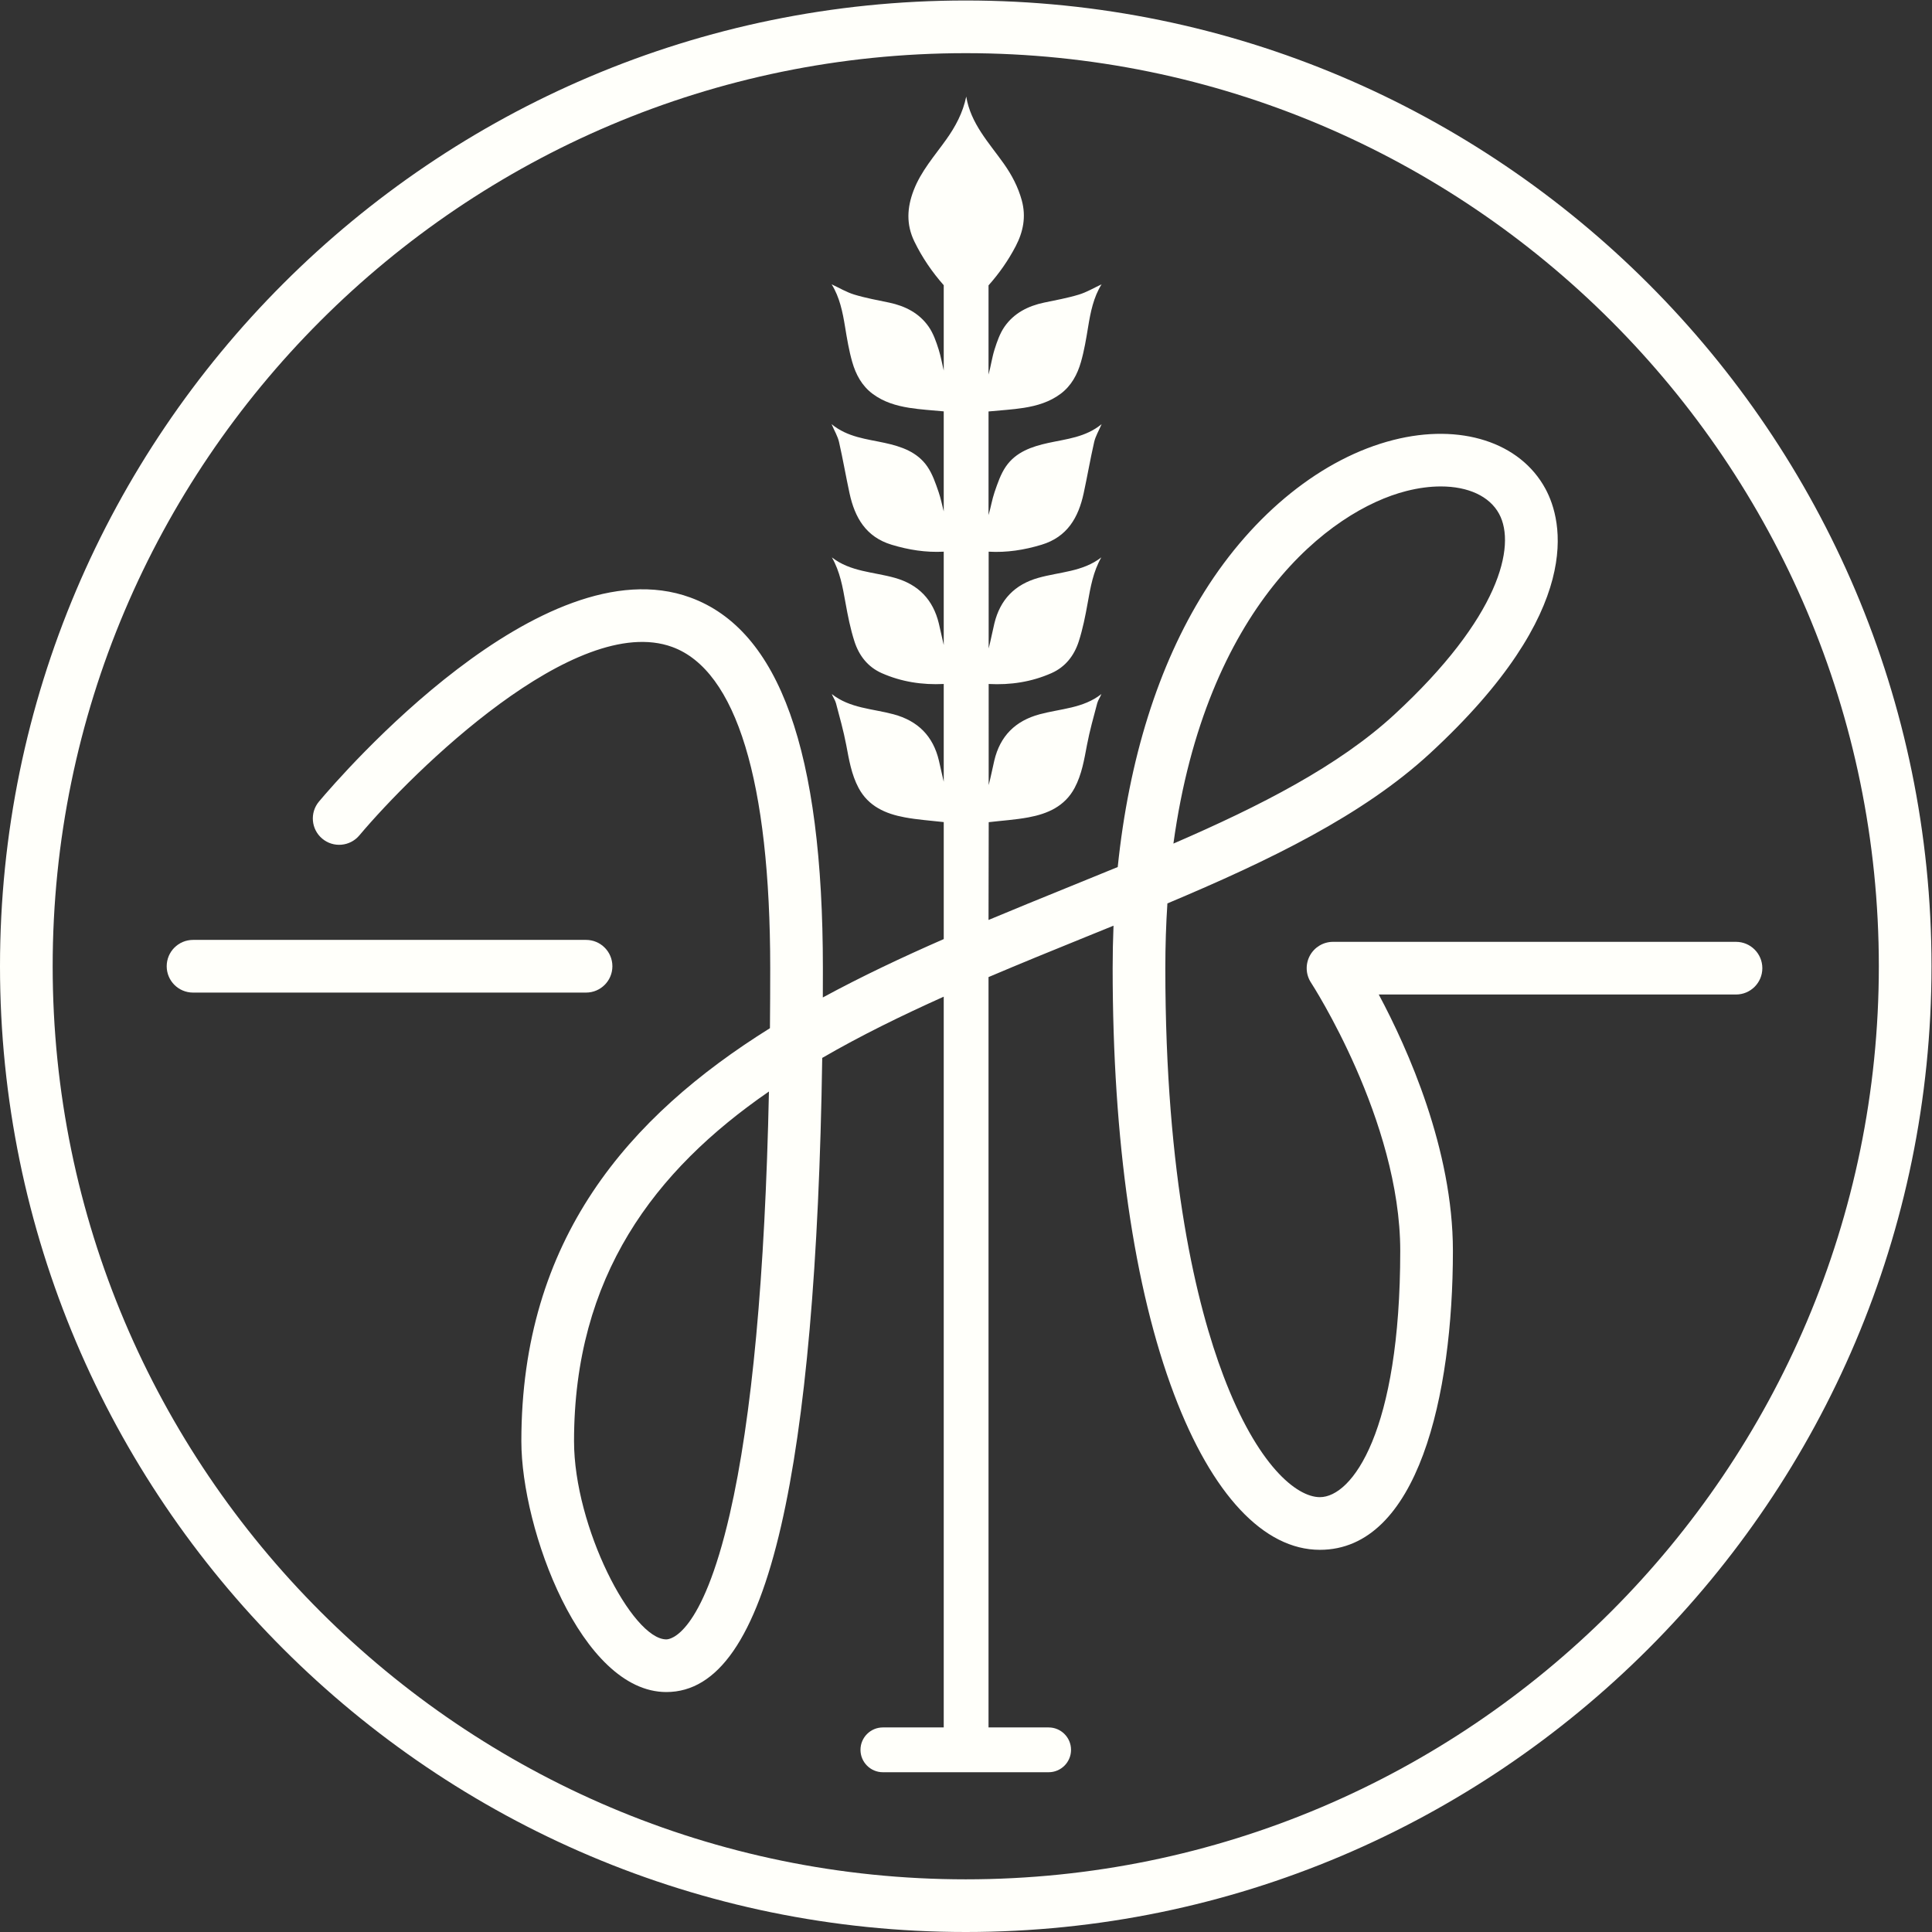 <?xml version="1.0" encoding="UTF-8" standalone="no"?>
<svg
   xmlns:dc="http://purl.org/dc/elements/1.1/"
   xmlns:cc="http://creativecommons.org/ns#"
   xmlns:rdf="http://www.w3.org/1999/02/22-rdf-syntax-ns#"
   xmlns:svg="http://www.w3.org/2000/svg"
   xmlns="http://www.w3.org/2000/svg"
   xmlns:sodipodi="http://sodipodi.sourceforge.net/DTD/sodipodi-0.dtd"
   xmlns:inkscape="http://www.inkscape.org/namespaces/inkscape"
   version="1.1"
   id="svg2"
   xml:space="preserve"
   width="358.853"
   height="358.853"
   viewBox="0 0 358.853 358.853"
   sodipodi:docname="JuliusBrantner-Logo-Bildmarke-weiss.eps"><rect x="0" y="0" width="358.853" height="358.853" fill="#333333" stroke="none"/><defs
     id="defs6" /><sodipodi:namedview
     pagecolor="#ffffff"
     bordercolor="#666666"
     borderopacity="1"
     objecttolerance="10"
     gridtolerance="10"
     guidetolerance="10"
     inkscape:pageopacity="0"
     inkscape:pageshadow="2"
     inkscape:window-width="640"
     inkscape:window-height="480"
     id="namedview4" /><g
     id="g10"
     inkscape:groupmode="layer"
     inkscape:label="ink_ext_XXXXXX"
     transform="matrix(1.333,0,0,-1.333,0,358.853)"><g
       id="g12"
       transform="scale(0.1)"><path
         d="M 1345.7,73.391 C 644.145,73.391 73.394,644.16 73.394,1345.7 c 0,701.54 570.75,1272.29 1272.305,1272.29 701.54,0 1272.29,-570.75 1272.29,-1272.29 C 2617.99,644.16 2047.24,73.391 1345.7,73.391 Z m 0,2617.989 C 603.68,2691.38 0,2087.7 0,1345.7 0,603.68 603.68,0 1345.7,0 c 742,0 1345.68,603.68 1345.68,1345.7 0,742 -603.68,1345.68 -1345.68,1345.68"
         style="fill:#fffffa;fill-opacity:1;fill-rule:nonzero;stroke:none"
         id="path14" /><path
         d="m 853.316,1345.69 c 0,20.27 -16.433,36.71 -36.707,36.71 H 268.973 c -20.274,0 -36.692,-16.44 -36.692,-36.71 0,-20.27 16.418,-36.7 36.692,-36.7 h 547.636 c 20.274,0 36.707,16.43 36.707,36.7"
         style="fill:#fffffa;fill-opacity:1;fill-rule:nonzero;stroke:none"
         id="path16" /><path
         d="M 1016.92,582.449 C 977.879,412.648 933.434,407.73 928.484,407.73 c -47.718,0 -128.617,156.95 -128.617,276.141 0,229.758 111.953,377.199 271.593,487.279 -5.46,-257.13 -23.73,-454.689 -54.54,-588.701 z m 942.85,1425.461 c 16.84,4.27 32.97,6.35 47.86,6.35 37.9,0 67.82,-13.44 81.24,-38.2 24.17,-44.63 0.45,-144.65 -146,-279.73 -77.56,-71.52 -186.4,-127.15 -307.82,-179.73 45.33,329.76 217.13,464.03 324.72,491.31 z m 459.19,-628.21 h -561.52 c -13.48,0 -25.87,-7.4 -32.28,-19.26 -6.4,-11.86 -5.79,-26.28 1.6,-37.56 1.24,-1.9 124.35,-191.73 124.35,-373.732 0,-251.828 -66.98,-343.226 -112,-343.226 -32.48,0 -87.18,44.308 -134.44,169.199 -36.91,97.449 -80.89,275.089 -80.89,567.869 0,31.4 0.99,61.46 2.88,90.25 142.44,59.92 272.23,122.69 365.96,209.14 216.97,200.11 184.72,324.47 160.78,368.65 -35.22,64.99 -118.31,91.7 -211.69,68.02 -98.98,-25.09 -195.04,-102.2 -263.51,-211.51 -64.25,-102.59 -105.21,-233.41 -120.75,-383.61 -24.05,-9.91 -48.44,-19.81 -73.01,-29.78 -35.34,-14.36 -71.17,-28.95 -107.02,-43.96 l 0.26,136.26 c 18.52,2.15 37.11,3.32 55.29,6.69 26.68,4.93 50.67,15.3 64.4,41.01 10.05,18.81 13.35,39.49 17.29,60.13 3.72,19.51 9.13,38.7 14.22,57.93 1.15,4.32 4.03,8.18 5.82,12.78 -25.3,-19.99 -56.91,-20.35 -86.03,-28.2 -34.04,-9.16 -55.17,-30.4 -63.24,-64.6 -2.65,-11.3 -4.83,-22.73 -7.81,-34.1 l -0.01,140.91 c 30.5,-1.61 59.68,2.84 87.44,15.09 19.52,8.63 31.7,24.52 38.02,44.01 5.71,17.63 9.33,36.05 12.6,54.35 3.88,21.66 7.6,43.21 18.9,62.96 -25.93,-20.2 -58.17,-20.16 -87.67,-28.5 -33.1,-9.33 -53.32,-30.49 -61.36,-63.57 -2.79,-11.54 -4.93,-23.23 -7.94,-34.85 l -0.01,134.87 c 25.39,-1.48 49.64,2.39 73.69,9.66 35.92,10.86 51.36,37.9 58.68,71.64 5.16,23.8 9.24,47.82 14.67,71.54 1.84,8.07 6.36,15.49 10.37,24.87 -22.42,-18.4 -48.93,-20.64 -74.29,-26.18 -23.02,-5.03 -45.08,-12.58 -59.01,-32.71 -7.32,-10.58 -11.64,-23.49 -15.88,-35.83 -3.53,-10.33 -5.2,-21.32 -8.4,-31.99 v 144.38 c 16.75,1.64 33.2,2.51 49.36,5.07 18.21,2.9 35.83,8.14 51.02,19.49 15.05,11.24 23.44,27.03 28.38,44.32 4.56,15.88 7.3,32.35 9.97,48.7 3.42,21.01 7.6,41.67 18.76,59.57 -10.42,-4.82 -20.64,-10.99 -31.71,-14.34 -15.82,-4.81 -32.22,-7.73 -48.44,-11.14 -22.36,-4.72 -41.91,-14.66 -55.04,-33.54 -6.51,-9.35 -10.45,-20.8 -13.93,-31.82 -3.55,-11.27 -5.11,-23.17 -8.37,-34.89 v 124.29 c 14.77,16.55 27.44,34.65 37.78,54.42 10.58,20.24 14.78,41.24 8.54,64.04 -5.14,18.73 -13.91,35.38 -25,51.05 -20.74,29.31 -46.21,55.94 -52.39,93.57 -4.62,-22.48 -14.96,-41.78 -27.92,-59.94 -16.27,-22.85 -35.14,-44.02 -45.38,-70.79 -9.14,-23.89 -10.59,-47.26 1,-71.17 10.88,-22.41 24.72,-42.58 40.95,-60.99 v -118.9 c -2.36,9.9 -4.09,19.84 -7.07,29.31 -3.48,11.02 -7.43,22.47 -13.94,31.82 -13.12,18.88 -32.67,28.82 -55.03,33.54 -16.22,3.41 -32.62,6.33 -48.44,11.14 -11.07,3.35 -21.29,9.52 -31.71,14.34 11.15,-17.9 15.34,-38.56 18.75,-59.57 2.67,-16.35 5.42,-32.82 9.97,-48.7 4.95,-17.29 13.33,-33.08 28.39,-44.32 15.19,-11.35 32.81,-16.59 51.02,-19.49 15.74,-2.5 31.77,-3.4 48.06,-4.95 v -139.42 c -2.34,9.05 -4.12,18.2 -7.1,26.91 -4.25,12.34 -8.57,25.25 -15.89,35.83 -13.92,20.13 -35.98,27.68 -59,32.71 -25.36,5.54 -51.87,7.78 -74.3,26.18 4.01,-9.38 8.54,-16.8 10.38,-24.87 5.43,-23.72 9.5,-47.74 14.67,-71.54 7.32,-33.74 22.75,-60.78 58.68,-71.64 23.68,-7.16 47.59,-10.97 72.56,-9.66 v -130.04 c -2.4,10.03 -4.42,20.08 -6.82,30.01 -8.04,33.08 -28.26,54.24 -61.36,63.57 -29.49,8.34 -61.73,8.31 -87.67,28.5 11.3,-19.74 15.03,-41.29 18.9,-62.95 3.28,-18.29 6.9,-36.72 12.61,-54.36 6.32,-19.49 18.49,-35.38 38.01,-44 27.42,-12.1 56.24,-16.53 86.33,-15.09 v -136.24 c -2.4,9.83 -4.42,19.68 -6.71,29.42 -8.07,34.2 -29.2,55.44 -63.23,64.6 -29.12,7.87 -60.74,8.21 -86.04,28.2 1.8,-4.6 4.67,-8.46 5.83,-12.78 5.08,-19.22 10.5,-38.42 14.23,-57.93 3.93,-20.64 7.22,-41.3 17.27,-60.12 13.74,-25.72 37.72,-36.08 64.41,-41 17.83,-3.31 36.06,-4.51 54.24,-6.58 v -163.02 c -57.37,-25.12 -114.15,-51.85 -168.49,-81.35 0.06,13.45 0.09,27.08 0.09,40.79 0,302.25 -60.45,471.21 -184.827,516.56 -206.972,75.51 -486.136,-247.28 -517.285,-284.33 -13.047,-15.51 -11.05,-38.64 4.461,-51.69 15.496,-13.06 38.641,-11.05 51.699,4.43 75.547,89.74 301.172,311.8 436.032,262.63 89.31,-32.6 136.53,-187.38 136.53,-447.6 0,-28.46 -0.14,-56.35 -0.39,-83.61 C 875.805,1136.32 726.461,965.531 726.461,683.871 c 0,-122.781 83.312,-349.512 202.023,-349.512 71.806,0 124.116,75.782 159.956,231.641 33.82,147.102 53.03,366.039 57.26,651.96 53.4,30.97 110.52,58.93 169.3,85.33 V 285.039 h -84.79 c -17.22,0 -31.2,-13.98 -31.2,-31.211 0,-17.219 13.98,-31.207 31.2,-31.207 h 230.97 c 17.22,0 31.21,13.988 31.21,31.207 0,17.231 -13.99,31.211 -31.21,31.211 h -83.76 V 1330.59 c 44.56,18.96 89.68,37.31 134.63,55.57 13.23,5.37 26.43,10.72 39.54,16.06 -0.79,-19.46 -1.2,-39.22 -1.2,-59.23 0,-240.52 29.61,-445.869 85.63,-593.861 52.87,-139.68 125,-216.598 203.09,-216.598 136.68,0 185.39,215.199 185.39,416.617 0,141.212 -62.89,281.552 -103.31,357.162 h 497.77 c 20.27,0 36.7,16.43 36.7,36.68 0,20.28 -16.43,36.71 -36.7,36.71"
         style="fill:#fffffa;fill-opacity:1;fill-rule:nonzero;stroke:none"
         id="path18" /></g></g></svg>
